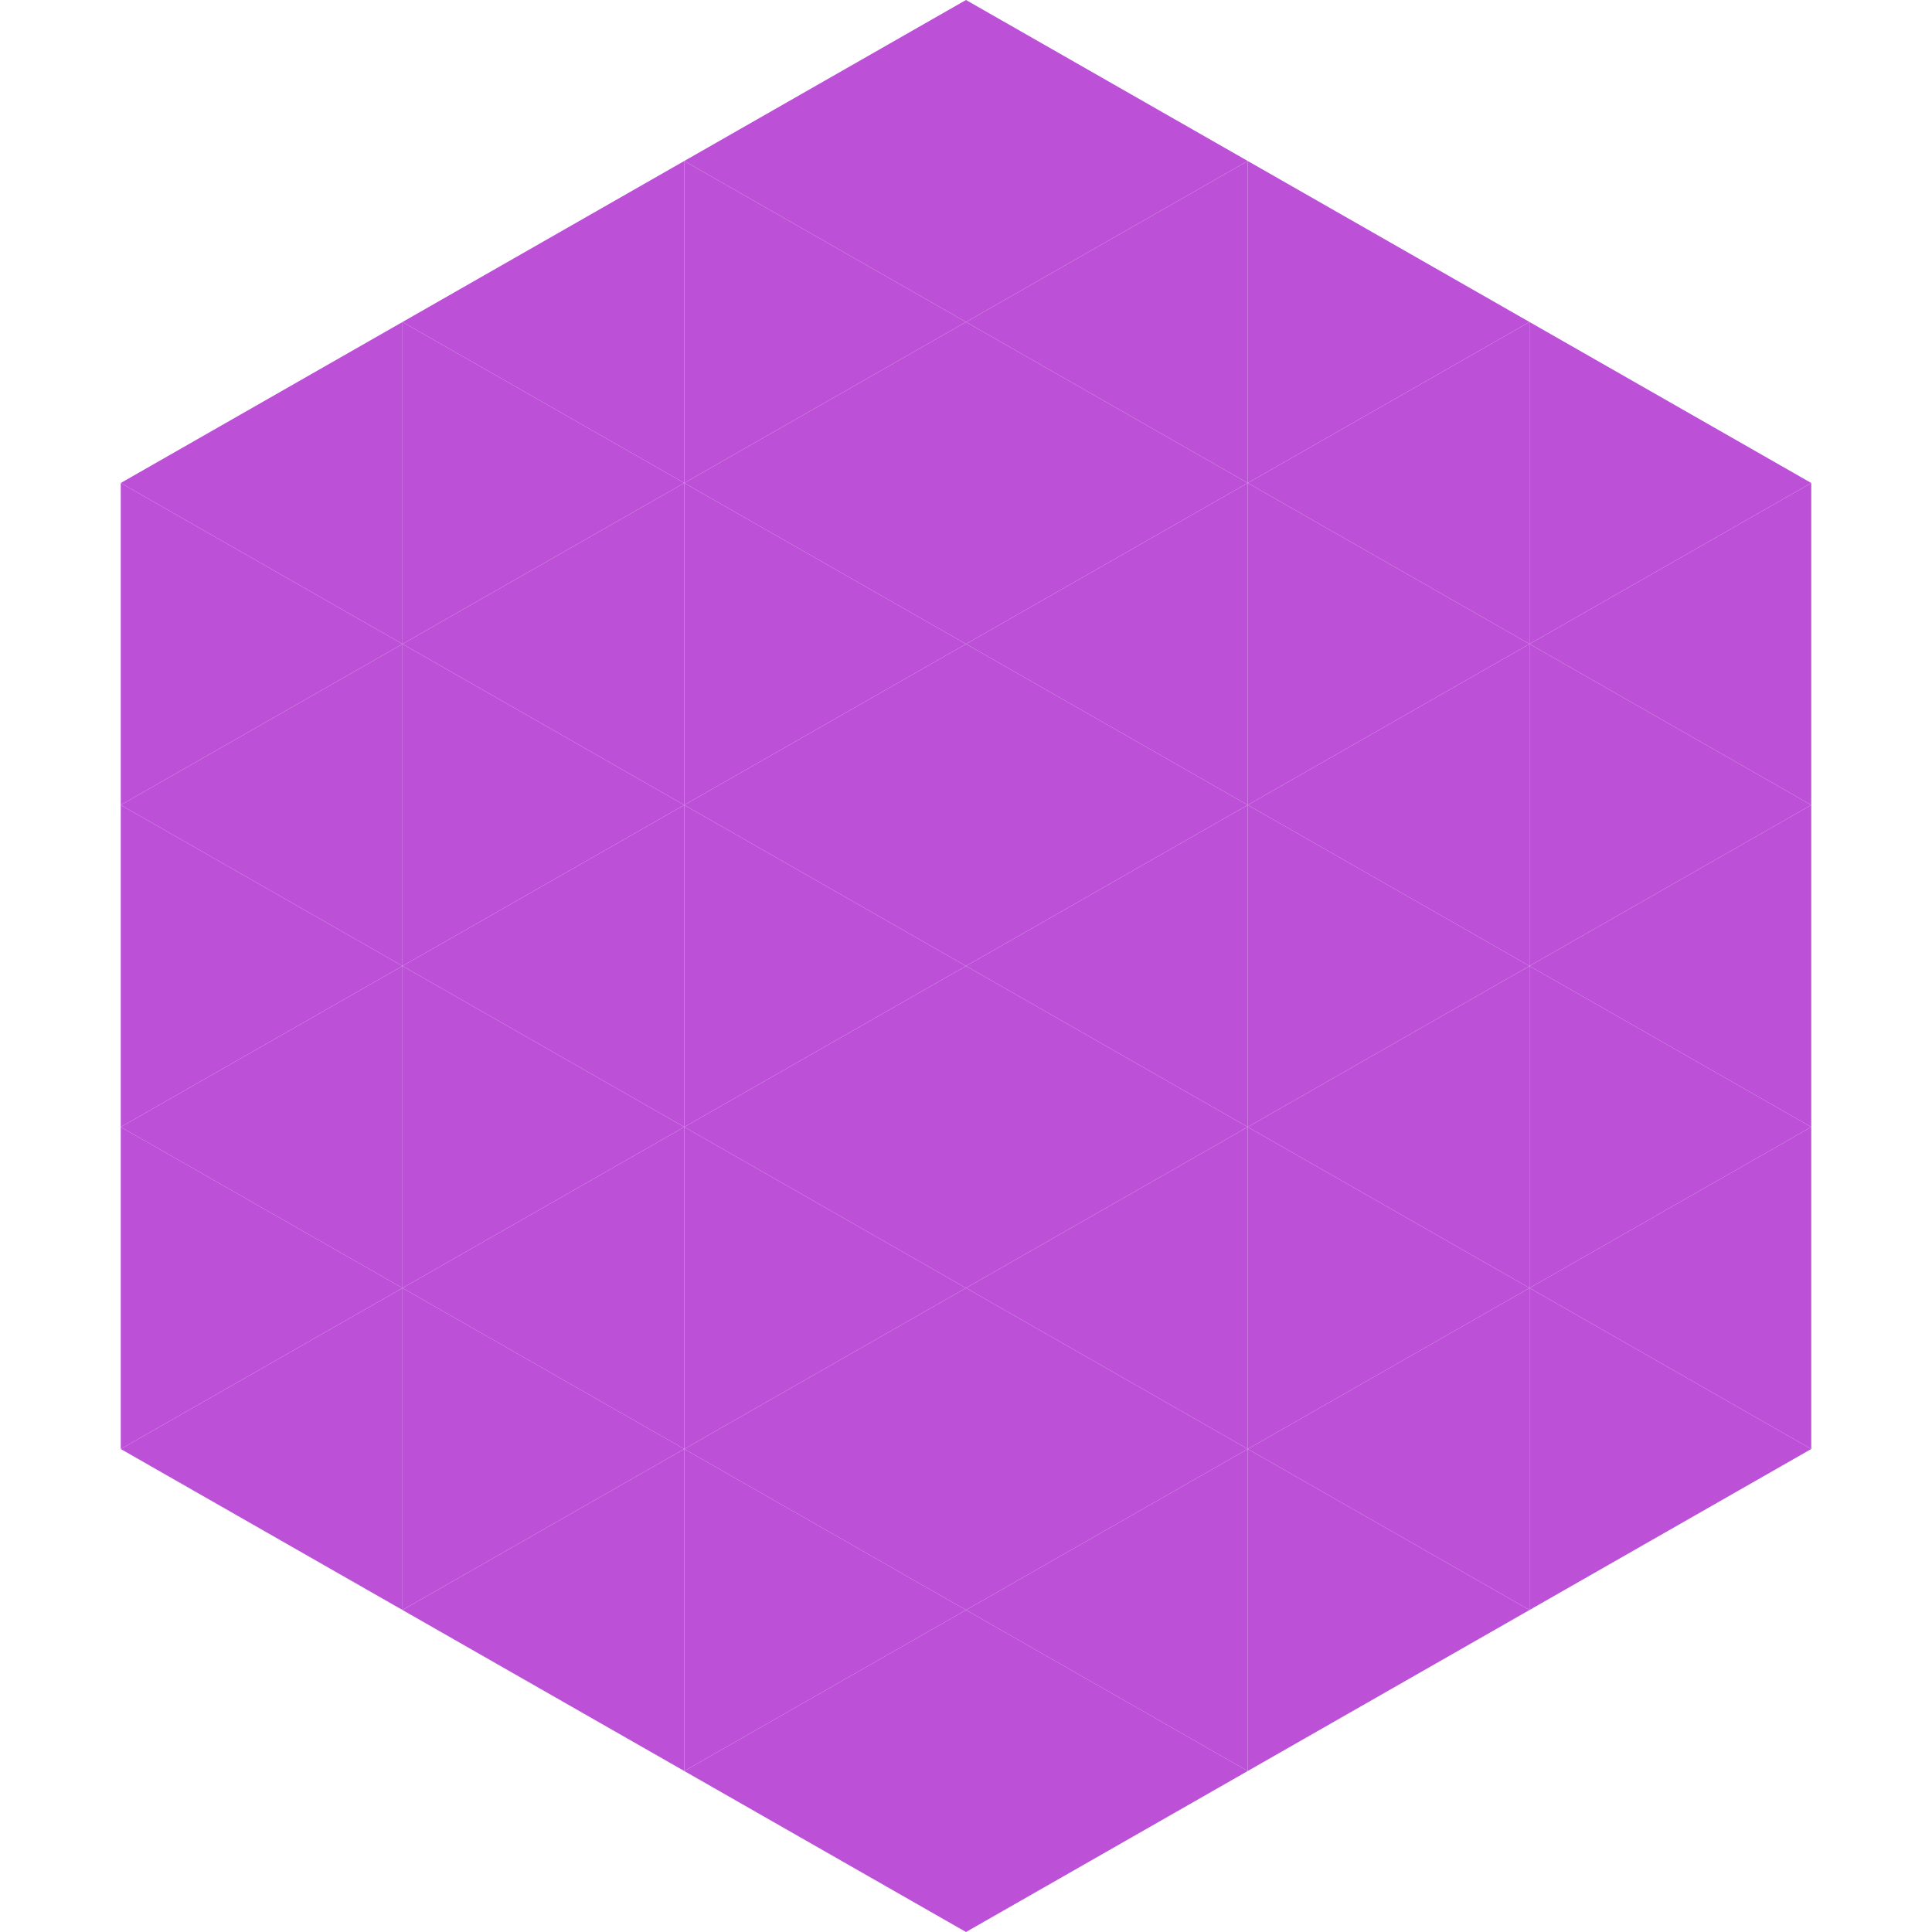 <?xml version="1.0"?>
<!-- Generated by SVGo -->
<svg width="240" height="240"
     xmlns="http://www.w3.org/2000/svg"
     xmlns:xlink="http://www.w3.org/1999/xlink">
<polygon points="50,40 15,60 50,80" style="fill:rgb(188,80,215)" />
<polygon points="190,40 225,60 190,80" style="fill:rgb(188,80,215)" />
<polygon points="15,60 50,80 15,100" style="fill:rgb(188,80,215)" />
<polygon points="225,60 190,80 225,100" style="fill:rgb(188,80,215)" />
<polygon points="50,80 15,100 50,120" style="fill:rgb(188,80,215)" />
<polygon points="190,80 225,100 190,120" style="fill:rgb(188,80,215)" />
<polygon points="15,100 50,120 15,140" style="fill:rgb(188,80,215)" />
<polygon points="225,100 190,120 225,140" style="fill:rgb(188,80,215)" />
<polygon points="50,120 15,140 50,160" style="fill:rgb(188,80,215)" />
<polygon points="190,120 225,140 190,160" style="fill:rgb(188,80,215)" />
<polygon points="15,140 50,160 15,180" style="fill:rgb(188,80,215)" />
<polygon points="225,140 190,160 225,180" style="fill:rgb(188,80,215)" />
<polygon points="50,160 15,180 50,200" style="fill:rgb(188,80,215)" />
<polygon points="190,160 225,180 190,200" style="fill:rgb(188,80,215)" />
<polygon points="15,180 50,200 15,220" style="fill:rgb(255,255,255); fill-opacity:0" />
<polygon points="225,180 190,200 225,220" style="fill:rgb(255,255,255); fill-opacity:0" />
<polygon points="50,0 85,20 50,40" style="fill:rgb(255,255,255); fill-opacity:0" />
<polygon points="190,0 155,20 190,40" style="fill:rgb(255,255,255); fill-opacity:0" />
<polygon points="85,20 50,40 85,60" style="fill:rgb(188,80,215)" />
<polygon points="155,20 190,40 155,60" style="fill:rgb(188,80,215)" />
<polygon points="50,40 85,60 50,80" style="fill:rgb(188,80,215)" />
<polygon points="190,40 155,60 190,80" style="fill:rgb(188,80,215)" />
<polygon points="85,60 50,80 85,100" style="fill:rgb(188,80,215)" />
<polygon points="155,60 190,80 155,100" style="fill:rgb(188,80,215)" />
<polygon points="50,80 85,100 50,120" style="fill:rgb(188,80,215)" />
<polygon points="190,80 155,100 190,120" style="fill:rgb(188,80,215)" />
<polygon points="85,100 50,120 85,140" style="fill:rgb(188,80,215)" />
<polygon points="155,100 190,120 155,140" style="fill:rgb(188,80,215)" />
<polygon points="50,120 85,140 50,160" style="fill:rgb(188,80,215)" />
<polygon points="190,120 155,140 190,160" style="fill:rgb(188,80,215)" />
<polygon points="85,140 50,160 85,180" style="fill:rgb(188,80,215)" />
<polygon points="155,140 190,160 155,180" style="fill:rgb(188,80,215)" />
<polygon points="50,160 85,180 50,200" style="fill:rgb(188,80,215)" />
<polygon points="190,160 155,180 190,200" style="fill:rgb(188,80,215)" />
<polygon points="85,180 50,200 85,220" style="fill:rgb(188,80,215)" />
<polygon points="155,180 190,200 155,220" style="fill:rgb(188,80,215)" />
<polygon points="120,0 85,20 120,40" style="fill:rgb(188,80,215)" />
<polygon points="120,0 155,20 120,40" style="fill:rgb(188,80,215)" />
<polygon points="85,20 120,40 85,60" style="fill:rgb(188,80,215)" />
<polygon points="155,20 120,40 155,60" style="fill:rgb(188,80,215)" />
<polygon points="120,40 85,60 120,80" style="fill:rgb(188,80,215)" />
<polygon points="120,40 155,60 120,80" style="fill:rgb(188,80,215)" />
<polygon points="85,60 120,80 85,100" style="fill:rgb(188,80,215)" />
<polygon points="155,60 120,80 155,100" style="fill:rgb(188,80,215)" />
<polygon points="120,80 85,100 120,120" style="fill:rgb(188,80,215)" />
<polygon points="120,80 155,100 120,120" style="fill:rgb(188,80,215)" />
<polygon points="85,100 120,120 85,140" style="fill:rgb(188,80,215)" />
<polygon points="155,100 120,120 155,140" style="fill:rgb(188,80,215)" />
<polygon points="120,120 85,140 120,160" style="fill:rgb(188,80,215)" />
<polygon points="120,120 155,140 120,160" style="fill:rgb(188,80,215)" />
<polygon points="85,140 120,160 85,180" style="fill:rgb(188,80,215)" />
<polygon points="155,140 120,160 155,180" style="fill:rgb(188,80,215)" />
<polygon points="120,160 85,180 120,200" style="fill:rgb(188,80,215)" />
<polygon points="120,160 155,180 120,200" style="fill:rgb(188,80,215)" />
<polygon points="85,180 120,200 85,220" style="fill:rgb(188,80,215)" />
<polygon points="155,180 120,200 155,220" style="fill:rgb(188,80,215)" />
<polygon points="120,200 85,220 120,240" style="fill:rgb(188,80,215)" />
<polygon points="120,200 155,220 120,240" style="fill:rgb(188,80,215)" />
<polygon points="85,220 120,240 85,260" style="fill:rgb(255,255,255); fill-opacity:0" />
<polygon points="155,220 120,240 155,260" style="fill:rgb(255,255,255); fill-opacity:0" />
</svg>
